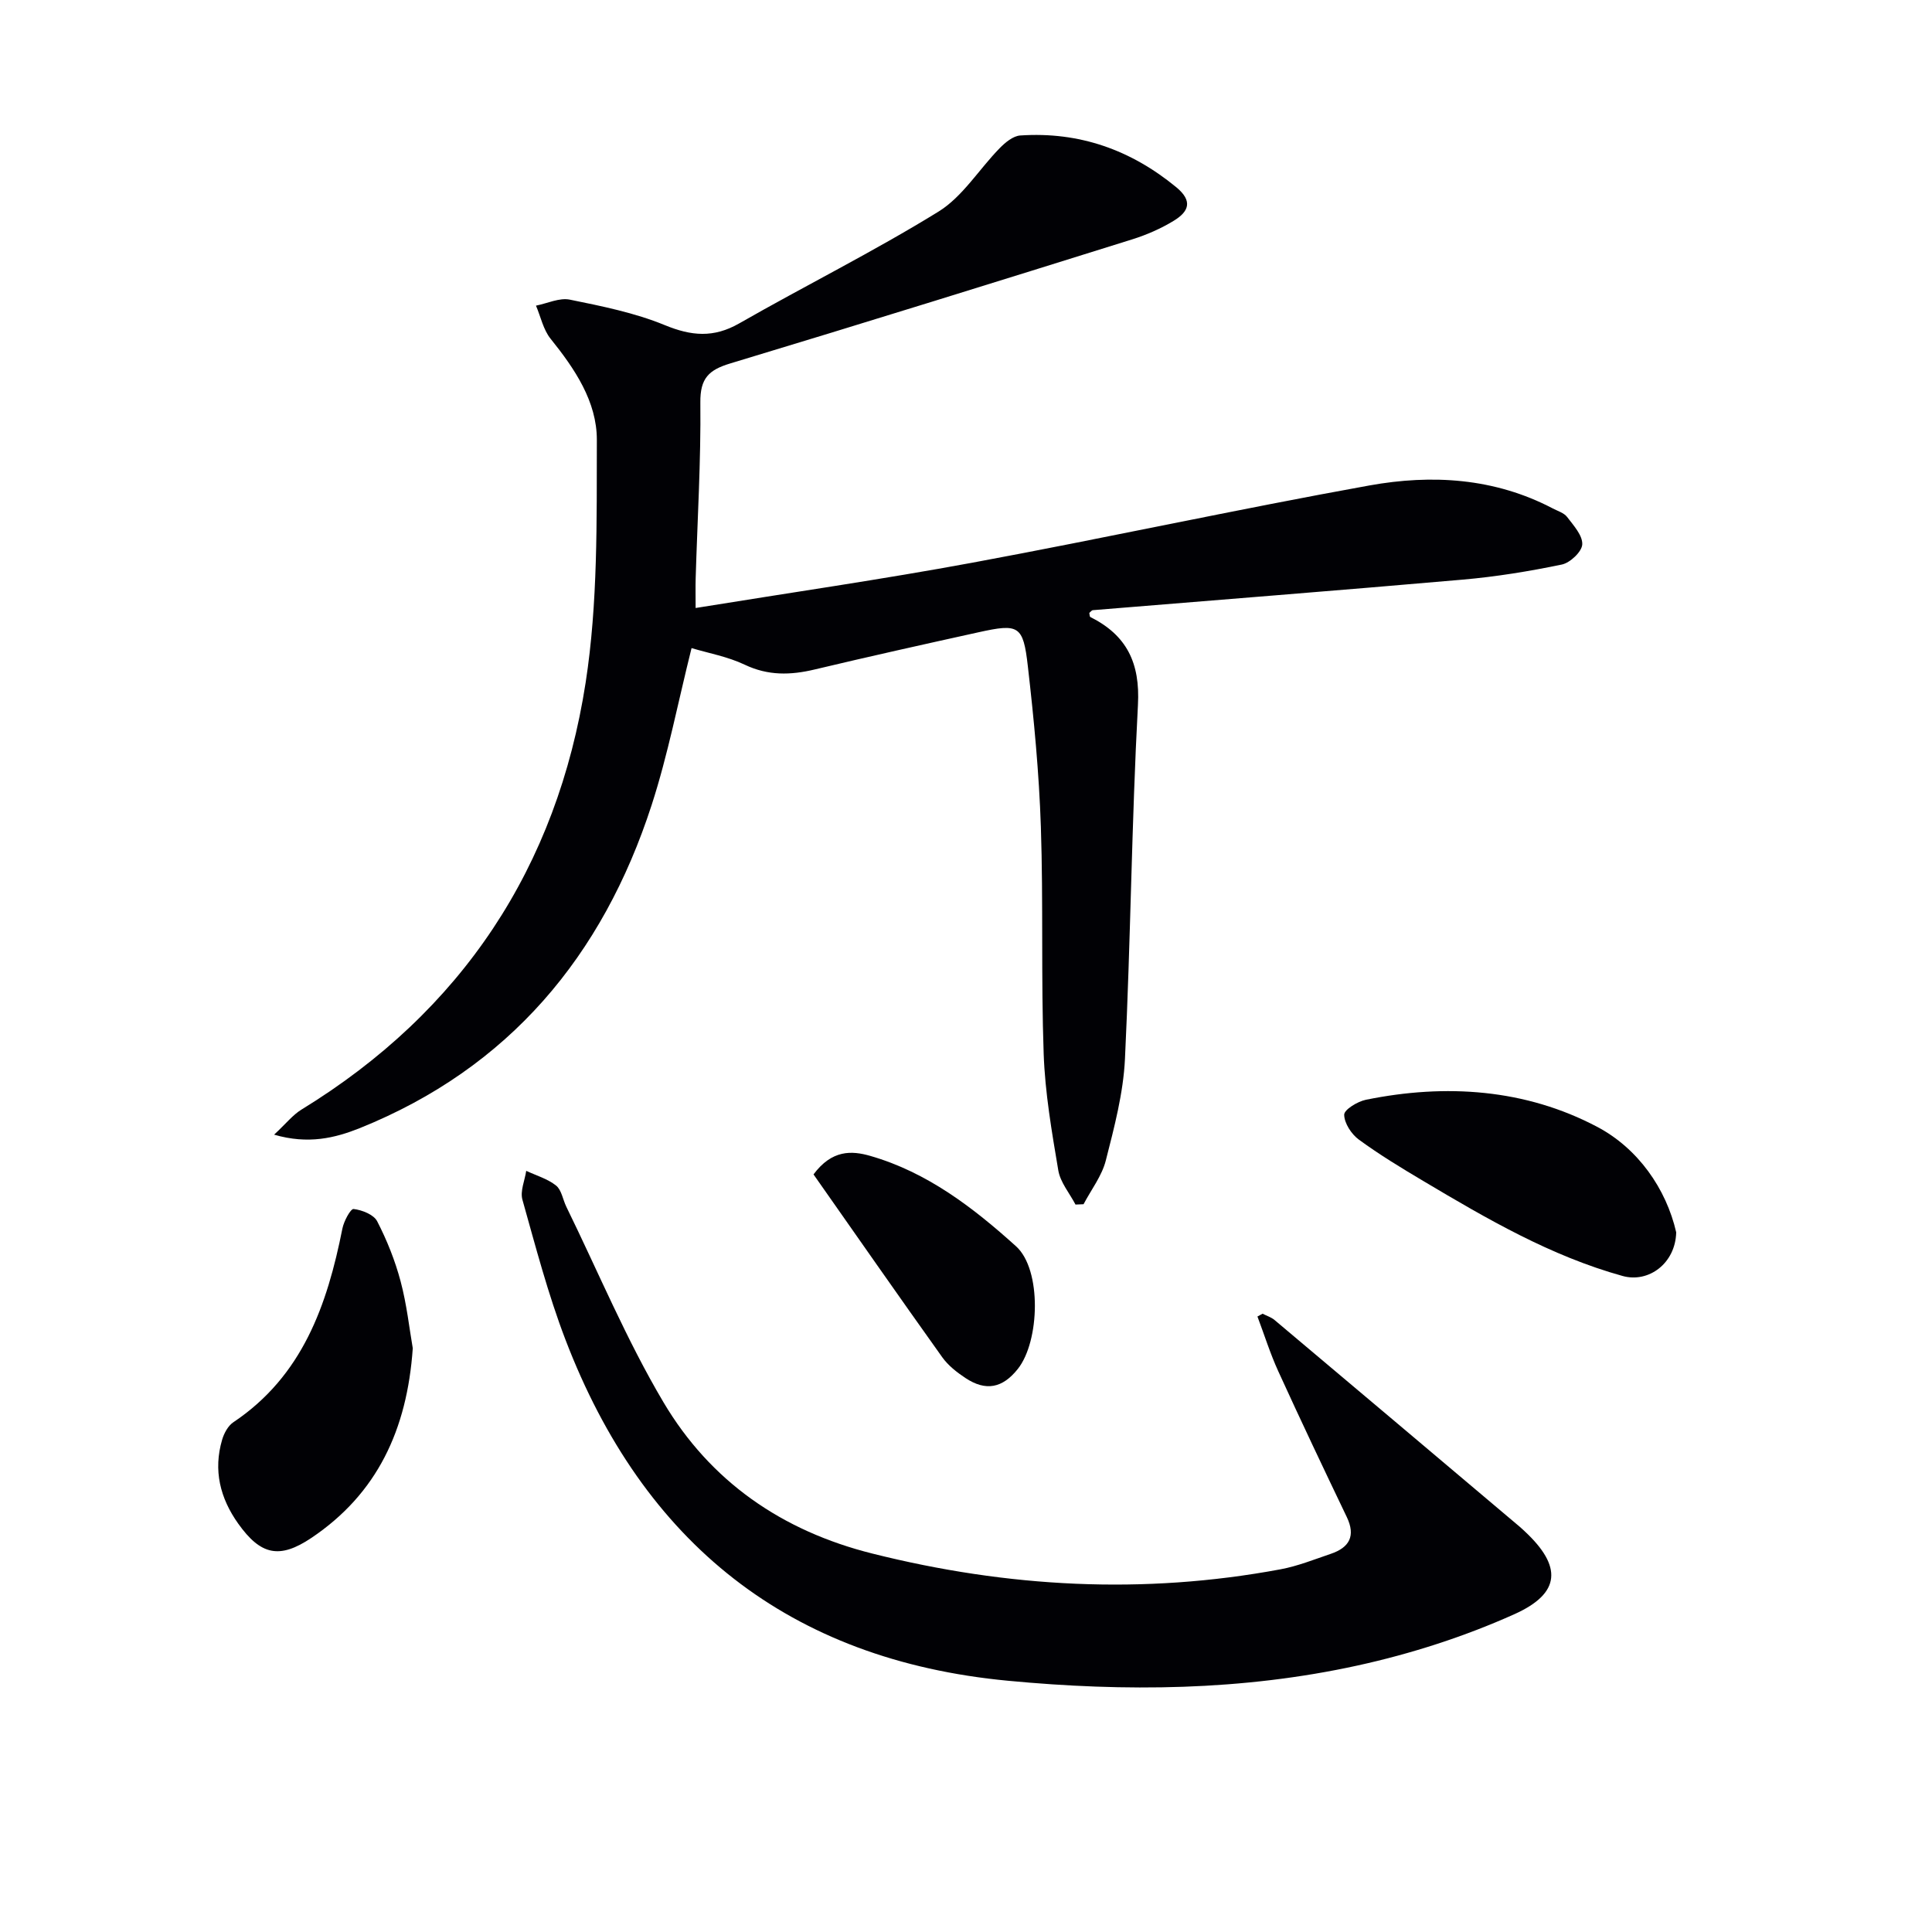 <svg enable-background="new 0 0 400 400" viewBox="0 0 400 400" xmlns="http://www.w3.org/2000/svg"><g fill="#010105"><path d="m56.75 234.92c2.46-2.28 3.86-4.09 5.68-5.2 33.27-20.39 52.9-50.2 58.82-88.39 2.55-16.48 2.28-33.47 2.32-50.24.02-7.94-4.57-14.74-9.58-20.96-1.51-1.88-2.04-4.55-3.02-6.85 2.35-.46 4.86-1.69 7.02-1.24 6.64 1.35 13.41 2.71 19.64 5.27 5.52 2.27 10.11 2.68 15.41-.35 13.69-7.83 27.84-14.87 41.25-23.14 5.01-3.09 8.4-8.77 12.67-13.13 1.15-1.18 2.78-2.54 4.27-2.64 12.17-.82 22.85 2.94 32.29 10.7 3.55 2.92 2.54 5.09-.48 6.94-2.66 1.63-5.62 2.92-8.6 3.86-27.71 8.66-55.43 17.3-83.23 25.69-4.45 1.34-6.26 3.06-6.21 8.08.13 12.14-.61 24.28-.97 36.43-.05 1.79-.01 3.58-.01 6.13 19.53-3.17 38.54-5.91 57.4-9.4 27.41-5.08 54.66-11.02 82.09-15.97 12.93-2.33 25.9-1.57 37.96 4.75 1.03.54 2.33.92 2.98 1.77 1.33 1.75 3.23 3.82 3.14 5.68-.07 1.51-2.51 3.81-4.22 4.17-6.79 1.41-13.67 2.53-20.58 3.13-25.5 2.23-51.01 4.22-76.52 6.32-.26.02-.49.37-.74.57.07.29.05.76.22.85 7.53 3.77 10.32 9.5 9.85 18.18-1.31 24.42-1.51 48.9-2.69 73.33-.34 7.05-2.2 14.09-3.96 20.99-.81 3.21-3.03 6.06-4.61 9.07-.56.02-1.11.05-1.67.07-1.23-2.35-3.14-4.59-3.56-7.07-1.35-8.01-2.75-16.09-3.03-24.18-.55-15.64-.06-31.33-.58-46.97-.37-11.11-1.43-22.22-2.7-33.27-.96-8.44-1.88-8.83-10.18-7-11.34 2.5-22.67 5.02-33.96 7.71-4.99 1.19-9.64 1.31-14.47-.99-3.53-1.68-7.52-2.39-11.01-3.44-2.78 11.09-4.87 22.03-8.28 32.54-10.13 31.2-29.5 54.4-60.44 66.86-5.11 2.03-10.62 3.4-17.71 1.34z"/><path d="m261.4 271.99c.84.43 1.79.72 2.49 1.31 16.92 14.23 33.82 28.5 50.72 42.77.38.32.74.67 1.11 1.01 7.67 7.17 7.53 12.76-2.18 17.12-10.33 4.64-21.37 8.19-32.45 10.62-23.87 5.24-48.15 5.46-72.42 3.16-45.3-4.3-75.48-28.51-91.6-70.62-3.61-9.42-6.17-19.25-8.91-28.98-.5-1.78.49-3.97.79-5.97 2.09.98 4.43 1.65 6.18 3.05 1.14.91 1.4 2.91 2.12 4.38 6.63 13.54 12.45 27.56 20.12 40.49 9.71 16.37 24.5 26.63 43.25 31.32 27.99 7.02 56.09 8.55 84.49 3.26 3.55-.66 6.98-2.04 10.43-3.21 3.82-1.3 5.18-3.68 3.3-7.61-4.8-10.02-9.57-20.06-14.18-30.17-1.68-3.67-2.89-7.56-4.32-11.35.35-.19.7-.39 1.06-.58z"/><path d="m85.46 279.14c-1.17 16.89-7.39 30.13-20.98 39.26-6.64 4.46-10.52 3.55-15.14-2.92-3.78-5.3-5.21-11.07-3.35-17.4.39-1.33 1.21-2.87 2.31-3.61 14.32-9.58 19.44-24.25 22.59-40.11.3-1.52 1.69-4.12 2.32-4.05 1.75.21 4.16 1.15 4.88 2.54 2.03 3.94 3.71 8.14 4.85 12.43 1.28 4.8 1.81 9.78 2.52 13.86z"/><path d="m347.04 255.14c-.15 6.42-5.7 10.53-11.09 9.04-14.88-4.13-28.08-11.82-41.21-19.63-4.57-2.71-9.13-5.48-13.41-8.61-1.54-1.13-3.01-3.39-3.03-5.15-.01-1.05 2.75-2.73 4.47-3.09 16.58-3.38 33.08-2.25 47.95 5.62 8.39 4.44 14.25 12.78 16.32 21.82z"/><path d="m168.43 243.15c3.81-5.13 7.91-4.94 11.73-3.84 11.79 3.38 21.35 10.73 30.21 18.73 5.34 4.82 4.91 19.64.37 25.37-3.17 4-6.63 4.69-10.86 1.89-1.78-1.18-3.58-2.59-4.8-4.3-9.03-12.65-17.91-25.4-26.65-37.85z"/></g></svg>